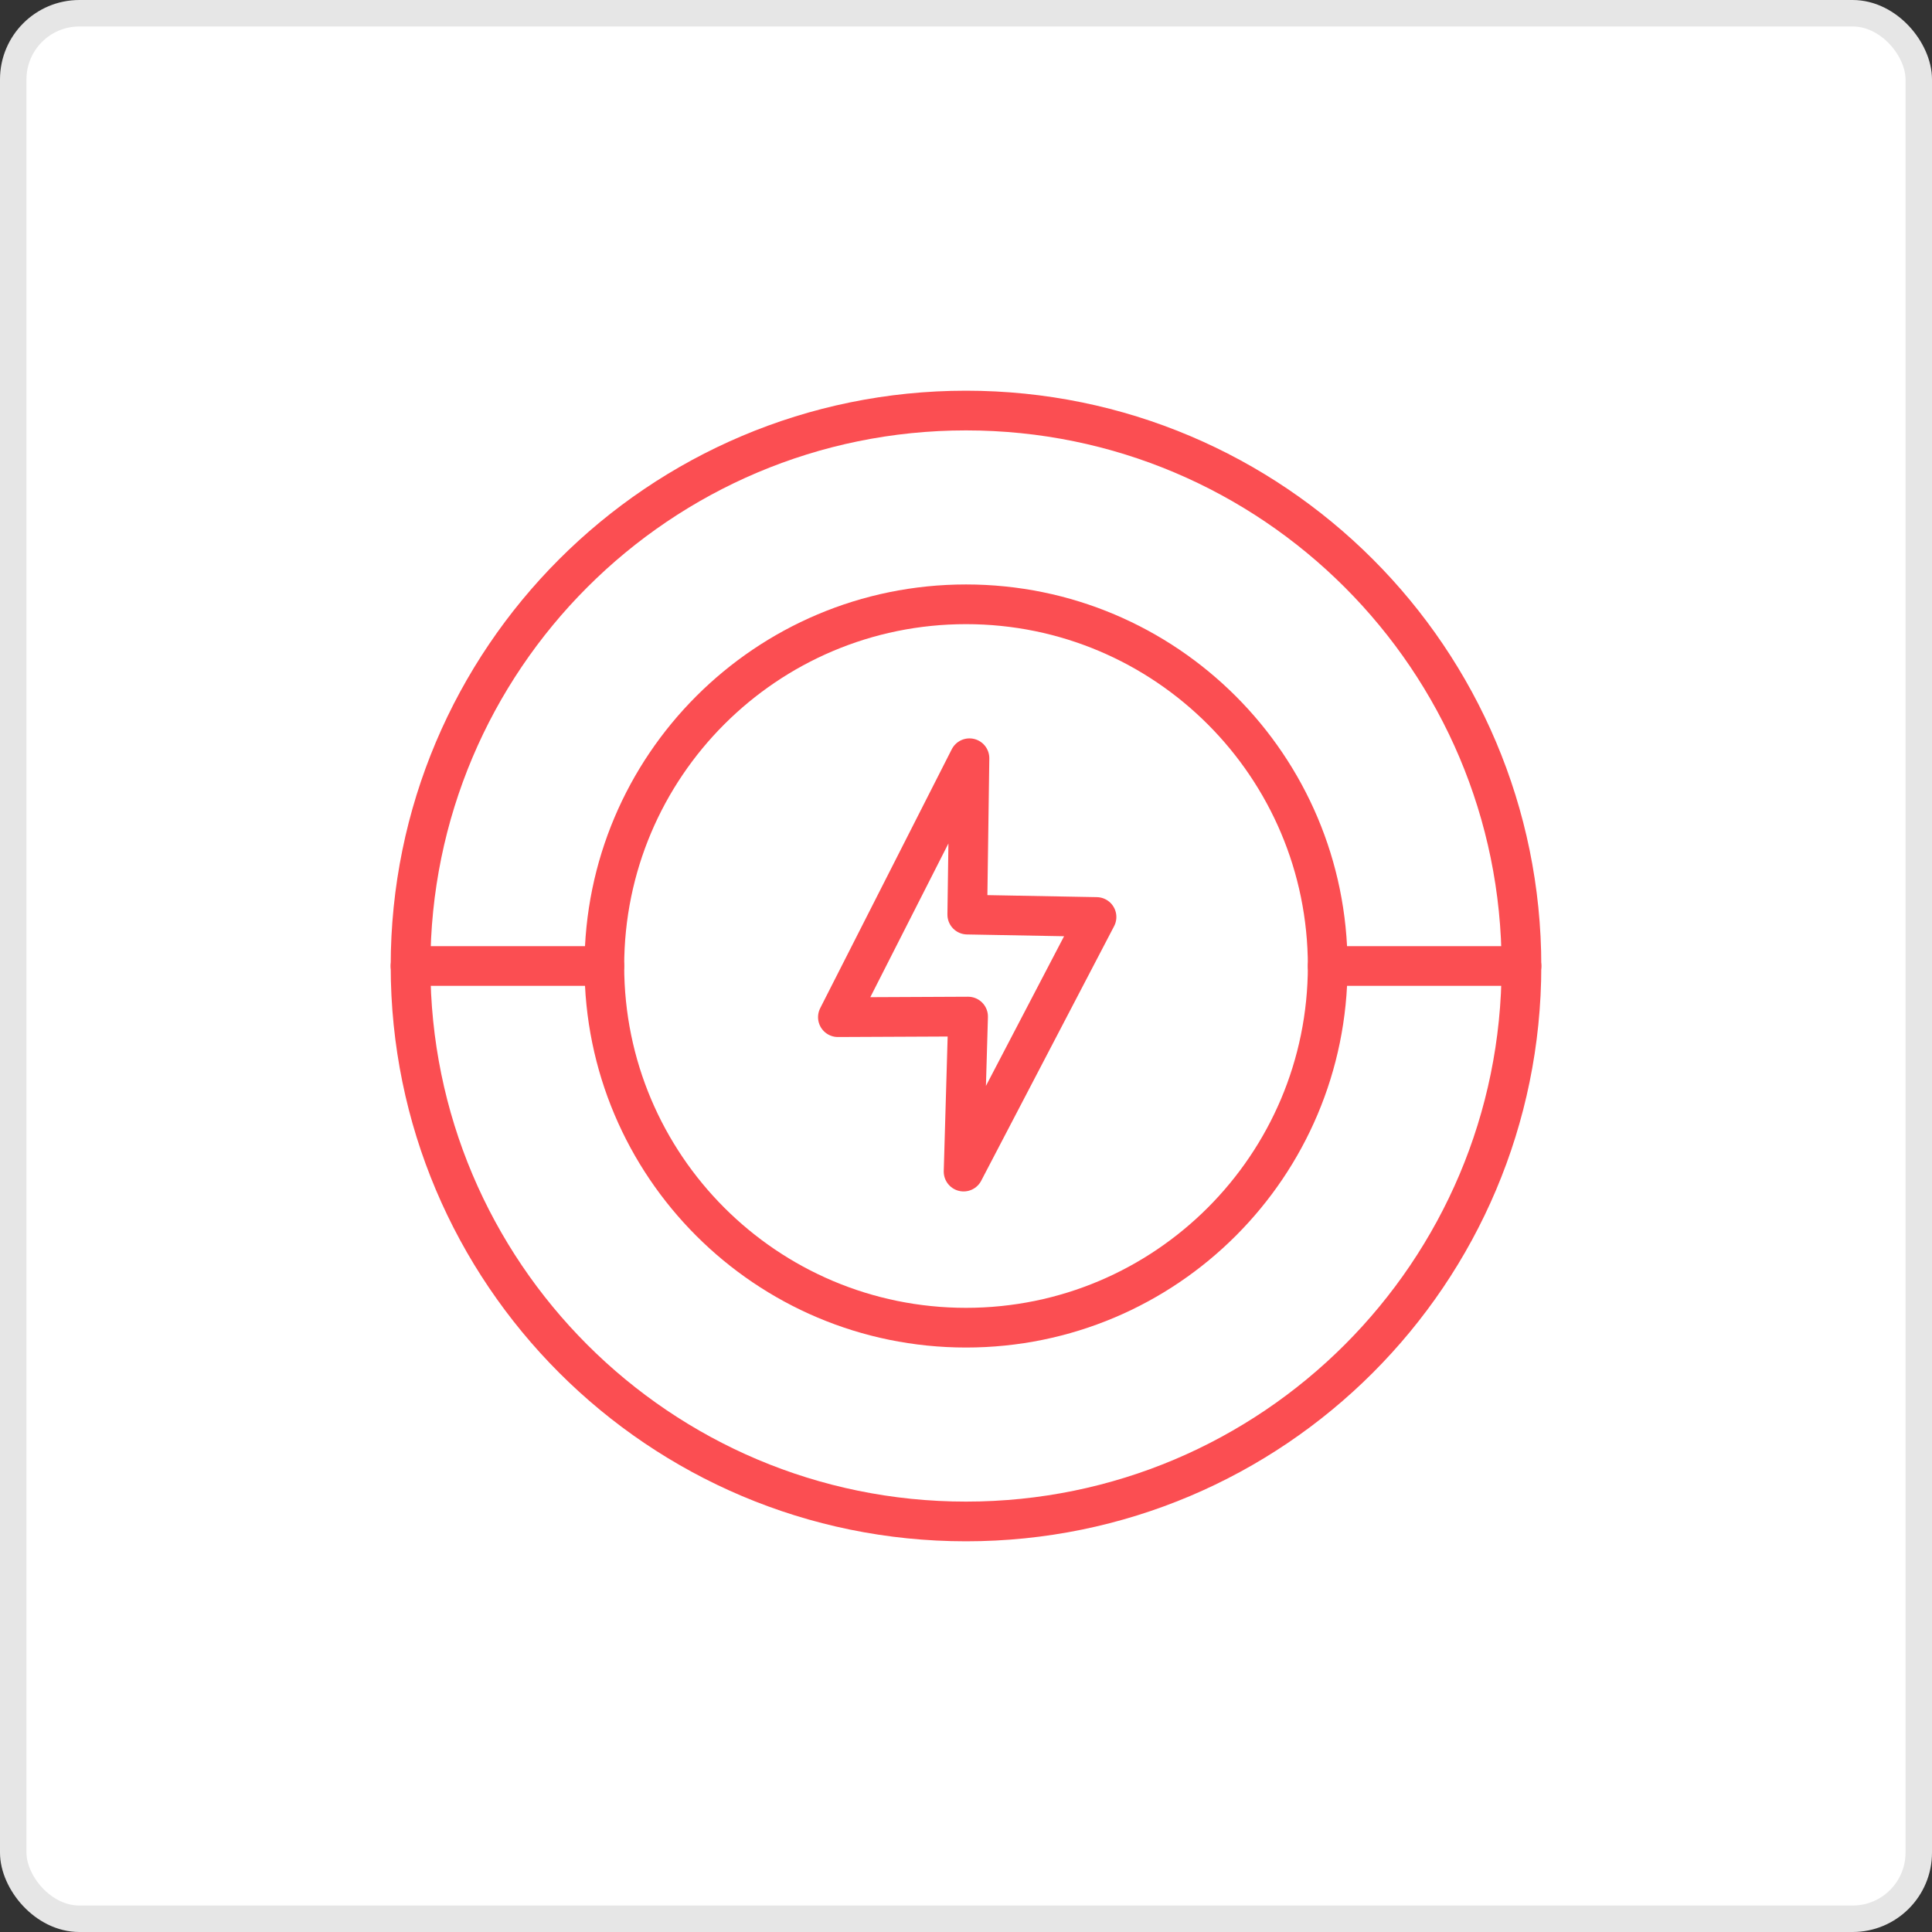 <svg width="146" height="146" viewBox="0 0 146 146" fill="none" xmlns="http://www.w3.org/2000/svg">
<rect x="0" y="0" width="146" height="146" fill="#333333" stroke="none"/>
<g id="Group 2116">
<g id="Group 1143">
<rect id="Rectangle 865" x="1" y="1" width="144" height="144" rx="5" fill="white" stroke="#E6E6E6" stroke-width="2"/>
</g>
<g id="Group 1863">
<path id="Vector" d="M73 114.975C96.182 114.975 114.975 96.182 114.975 73C114.975 49.818 96.182 31.025 73 31.025C49.818 31.025 31.025 49.818 31.025 73C31.025 96.182 49.818 114.975 73 114.975Z" stroke="#FB4E52" stroke-width="3" stroke-linecap="round" stroke-linejoin="round"/>
<path id="Vector_2" d="M73.002 100.332C88.097 100.332 100.334 88.095 100.334 73C100.334 57.905 88.097 45.667 73.002 45.667C57.907 45.667 45.67 57.905 45.67 73C45.67 88.095 57.907 100.332 73.002 100.332Z" stroke="#FB4E52" stroke-width="3" stroke-linecap="round" stroke-linejoin="round"/>
<path id="Vector_3" d="M100.332 73.001H114.975M45.668 73.001H31.025M82.863 69.296L73.096 69.116L73.262 57.299L63.319 76.867L73.158 76.822L72.818 88.536L82.863 69.296Z" stroke="#FB4E52" stroke-width="3" stroke-linecap="round" stroke-linejoin="round"/>
</g>
</g>
</svg>
